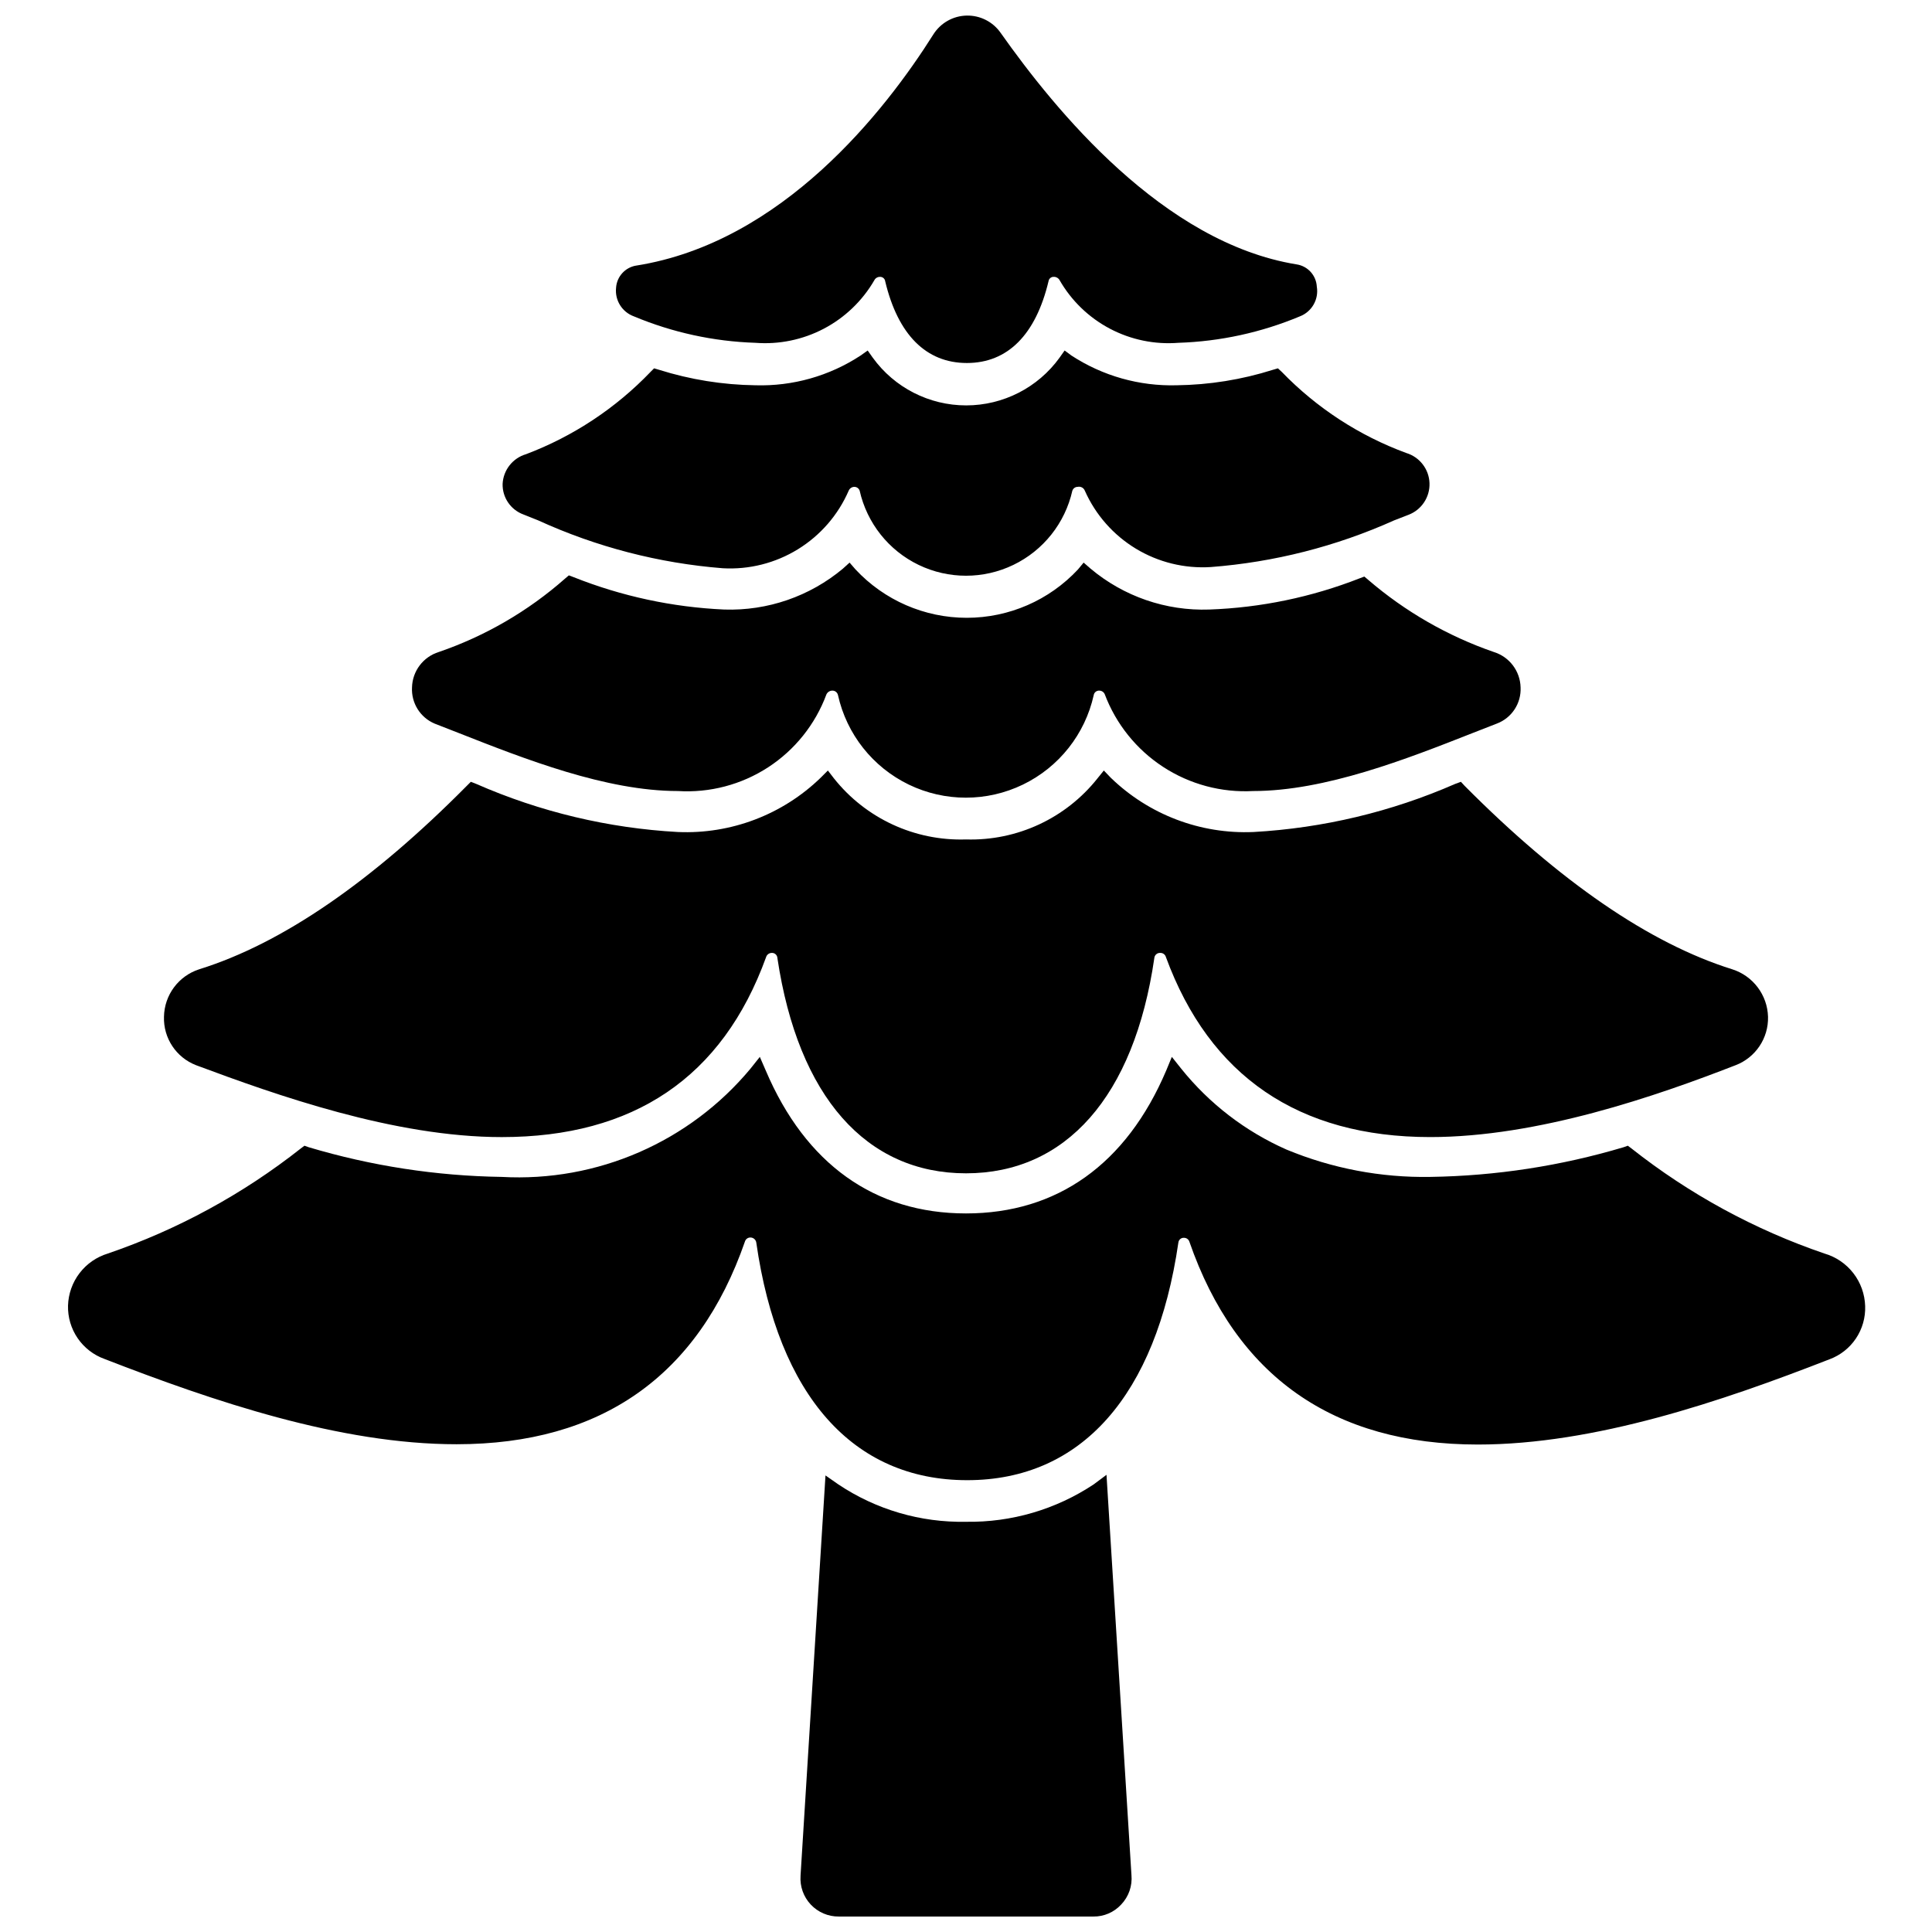 <?xml version="1.0" encoding="UTF-8"?>
<!-- Uploaded to: SVG Repo, www.svgrepo.com, Generator: SVG Repo Mixer Tools -->
<svg width="800px" height="800px" version="1.1" viewBox="144 144 512 512" xmlns="http://www.w3.org/2000/svg">
 <defs>
  <clipPath id="b">
   <path d="m356 534h88v117.9h-88z"/>
  </clipPath>
  <clipPath id="a">
   <path d="m307 148.09h187v92.906h-187z"/>
  </clipPath>
 </defs>
 <g clip-path="url(#b)">
  <path d="m433.85 537.37c-10.02 6.652-21.82 10.113-33.848 9.918-12.035 0.238-23.852-3.223-33.852-9.918l-3.387-2.363-6.613 106.11h0.004c-0.199 2.809 0.785 5.57 2.715 7.617 1.93 2.051 4.625 3.199 7.438 3.168h67.465c2.773 0.031 5.434-1.113 7.32-3.148 2.023-2.098 3.027-4.973 2.754-7.871l-6.613-106.04z"/>
 </g>
 <g clip-path="url(#a)">
  <path d="m311.99 227.84c10.219 4.277 21.129 6.652 32.199 7.008 6.269 0.484 12.551-0.812 18.121-3.734 5.57-2.926 10.203-7.359 13.367-12.797 0.273-0.578 0.855-0.945 1.492-0.945 0.715-0.047 1.336 0.473 1.418 1.18 3.387 14.168 10.863 21.648 21.648 21.648s18.262-7.477 21.648-21.727c0.121-0.676 0.73-1.152 1.418-1.102 0.621-0.016 1.199 0.32 1.496 0.867 3.137 5.465 7.762 9.926 13.336 12.867 5.574 2.938 11.867 4.238 18.152 3.742 11.066-0.355 21.977-2.731 32.195-7.008 3.176-1.223 5.051-4.516 4.488-7.871-0.156-2.988-2.394-5.457-5.356-5.902-35.422-5.746-64-40.938-78.406-61.324-2.047-2.961-5.441-4.691-9.039-4.613-3.598 0.078-6.914 1.961-8.828 5.008-12.754 20.23-39.988 55.105-78.719 61.246l-0.004-0.004c-2.945 0.473-5.168 2.926-5.352 5.906-0.344 3.305 1.602 6.418 4.723 7.555z"/>
 </g>
 <path d="m282.71 280.34 3.938 1.574h-0.004c15.43 7.047 31.977 11.34 48.887 12.676 6.996 0.402 13.949-1.352 19.918-5.027 5.969-3.676 10.668-9.09 13.457-15.52 0.254-0.609 0.84-1.012 1.496-1.023 0.645 0 1.215 0.414 1.418 1.023 1.938 8.594 7.691 15.832 15.625 19.66s17.18 3.828 25.113 0c7.934-3.828 13.688-11.066 15.625-19.66 0.203-0.609 0.773-1.023 1.418-1.023 0.797-0.172 1.598 0.262 1.891 1.023 2.832 6.375 7.547 11.734 13.512 15.352 5.969 3.617 12.898 5.32 19.863 4.879 16.781-1.285 33.215-5.465 48.57-12.359l3.856-1.496h0.004c3.453-1.332 5.68-4.711 5.535-8.41-0.141-3.699-2.621-6.898-6.168-7.965-12.469-4.59-23.742-11.938-32.98-21.488l-1.023-0.945-1.34 0.395c-8.254 2.609-16.848 3.988-25.504 4.094-9.875 0.27-19.598-2.477-27.867-7.875l-1.812-1.34-1.34 1.891 0.004 0.004c-5.742 7.945-14.953 12.652-24.758 12.652-9.809 0-19.016-4.707-24.758-12.652l-1.34-1.891-1.891 1.34 0.004-0.004c-8.266 5.422-17.992 8.168-27.867 7.875-8.656-0.117-17.25-1.496-25.508-4.094l-1.34-0.395-0.945 0.945h0.004c-9.234 9.633-20.504 17.082-32.984 21.805-3.535 1.035-6.031 4.191-6.219 7.871-0.086 3.606 2.129 6.863 5.512 8.109z"/>
 <path d="m259.17 335.76 6.453 2.519c17.398 6.848 38.965 15.352 58.016 15.352h0.004c8.438 0.527 16.82-1.676 23.91-6.281 7.09-4.609 12.508-11.379 15.449-19.305 0.277-0.621 0.895-1.02 1.574-1.023 0.719-0.016 1.344 0.48 1.496 1.184 2.301 10.359 9.215 19.094 18.766 23.719 9.551 4.621 20.695 4.621 30.246 0 9.551-4.625 16.465-13.359 18.766-23.719 0.121-0.723 0.77-1.234 1.496-1.184 0.617 0.012 1.172 0.379 1.418 0.945 2.981 7.906 8.406 14.656 15.48 19.27 7.078 4.613 15.441 6.856 23.879 6.394 19.051 0 40.699-8.5 58.094-15.352l6.453-2.519h0.004c3.961-1.496 6.504-5.375 6.297-9.602-0.109-4.32-2.957-8.086-7.086-9.367-12.207-4.219-23.504-10.711-33.297-19.129l-1.023-0.867-1.258 0.473c-12.719 4.984-26.184 7.781-39.836 8.266-11.477 0.402-22.699-3.469-31.488-10.863l-1.812-1.574-1.496 1.812 0.004-0.004c-7.625 8.18-18.301 12.82-29.48 12.82-11.18 0-21.855-4.641-29.48-12.82l-1.574-1.812-1.73 1.574v0.004c-8.801 7.375-20.016 11.242-31.488 10.863-13.691-0.613-27.184-3.512-39.914-8.582l-1.258-0.473-1.023 0.867c-9.77 8.613-21.137 15.219-33.457 19.445-4.125 1.281-6.977 5.047-7.086 9.367-0.227 4.141 2.164 7.984 5.984 9.602z"/>
 <path d="m195.96 426.29c21.098 7.871 52.508 19.051 81.004 19.051 34.875 0 58.488-15.742 70.062-47.703l-0.004-0.004c0.207-0.652 0.812-1.098 1.496-1.102 0.375-0.023 0.746 0.105 1.027 0.359 0.277 0.25 0.449 0.602 0.469 0.98 5.512 36.84 23.617 57.07 49.988 57.07s44.555-20.23 49.91-57.07h-0.004c0.082-0.797 0.777-1.387 1.574-1.34 0.695-0.023 1.316 0.434 1.496 1.102 11.57 31.488 35.109 47.703 70.062 47.703 28.574 0 59.906-10.863 80.926-19.051l-0.004 0.004c5.289-2.031 8.727-7.172 8.582-12.832-0.168-5.801-3.992-10.855-9.523-12.598-21.883-6.848-45.656-23.223-70.848-48.57l-1.023-1.102-1.496 0.551c-16.918 7.402-35.02 11.719-53.453 12.754-14.066 0.613-27.762-4.598-37.863-14.406l-1.812-1.891-1.652 2.047c-8.406 10.617-21.34 16.629-34.871 16.219-13.59 0.449-26.582-5.566-35.031-16.219l-1.574-2.047-1.891 1.891c-10.102 9.809-23.797 15.02-37.863 14.406-18.438-1.016-36.543-5.336-53.453-12.754l-1.418-0.551-1.102 1.102c-25.113 25.348-48.887 41.723-70.848 48.57-5.5 1.758-9.27 6.824-9.367 12.598-0.18 5.648 3.231 10.793 8.504 12.832z"/>
 <path d="m627.5 476.2c-18.512-6.316-35.816-15.742-51.168-27.867l-0.945-0.707-1.102 0.395c-16.641 4.965-33.883 7.613-51.246 7.871-13.062 0.227-26.035-2.238-38.102-7.242-10.906-4.812-20.492-12.188-27.945-21.492l-2.441-3.07-1.496 3.621c-10.547 24.797-28.891 37.863-53.059 37.863-24.168 0-42.508-13.066-53.059-37.863l-1.574-3.621-2.441 3.07h0.004c-16.195 19.488-40.668 30.145-65.969 28.734-17.336-0.258-34.555-2.906-51.168-7.871l-1.102-0.395-0.945 0.707c-15.359 12.113-32.66 21.535-51.168 27.867-2.977 0.906-5.598 2.719-7.488 5.191-1.895 2.473-2.961 5.473-3.059 8.586-0.082 3.078 0.809 6.106 2.547 8.652 1.738 2.543 4.234 4.473 7.137 5.516 28.812 11.18 62.348 22.594 93.285 22.594 38.336 0 64.078-18.105 76.438-53.766h-0.004c0.203-0.609 0.773-1.023 1.418-1.023 0.785-0.008 1.457 0.562 1.574 1.336 5.824 40.621 25.664 62.977 55.891 62.977 30.23 0 50.066-22.434 55.969-62.977h0.004c0.082-0.75 0.738-1.305 1.492-1.258 0.645 0 1.215 0.414 1.418 1.023 12.359 35.66 38.102 53.766 76.438 53.766 30.938 0 64.551-11.414 93.203-22.594h0.004c2.856-1.055 5.305-2.988 7-5.516 1.695-2.531 2.551-5.531 2.445-8.574-0.094-3.164-1.184-6.219-3.125-8.723-1.938-2.504-4.617-4.328-7.66-5.211z"/>
</svg>